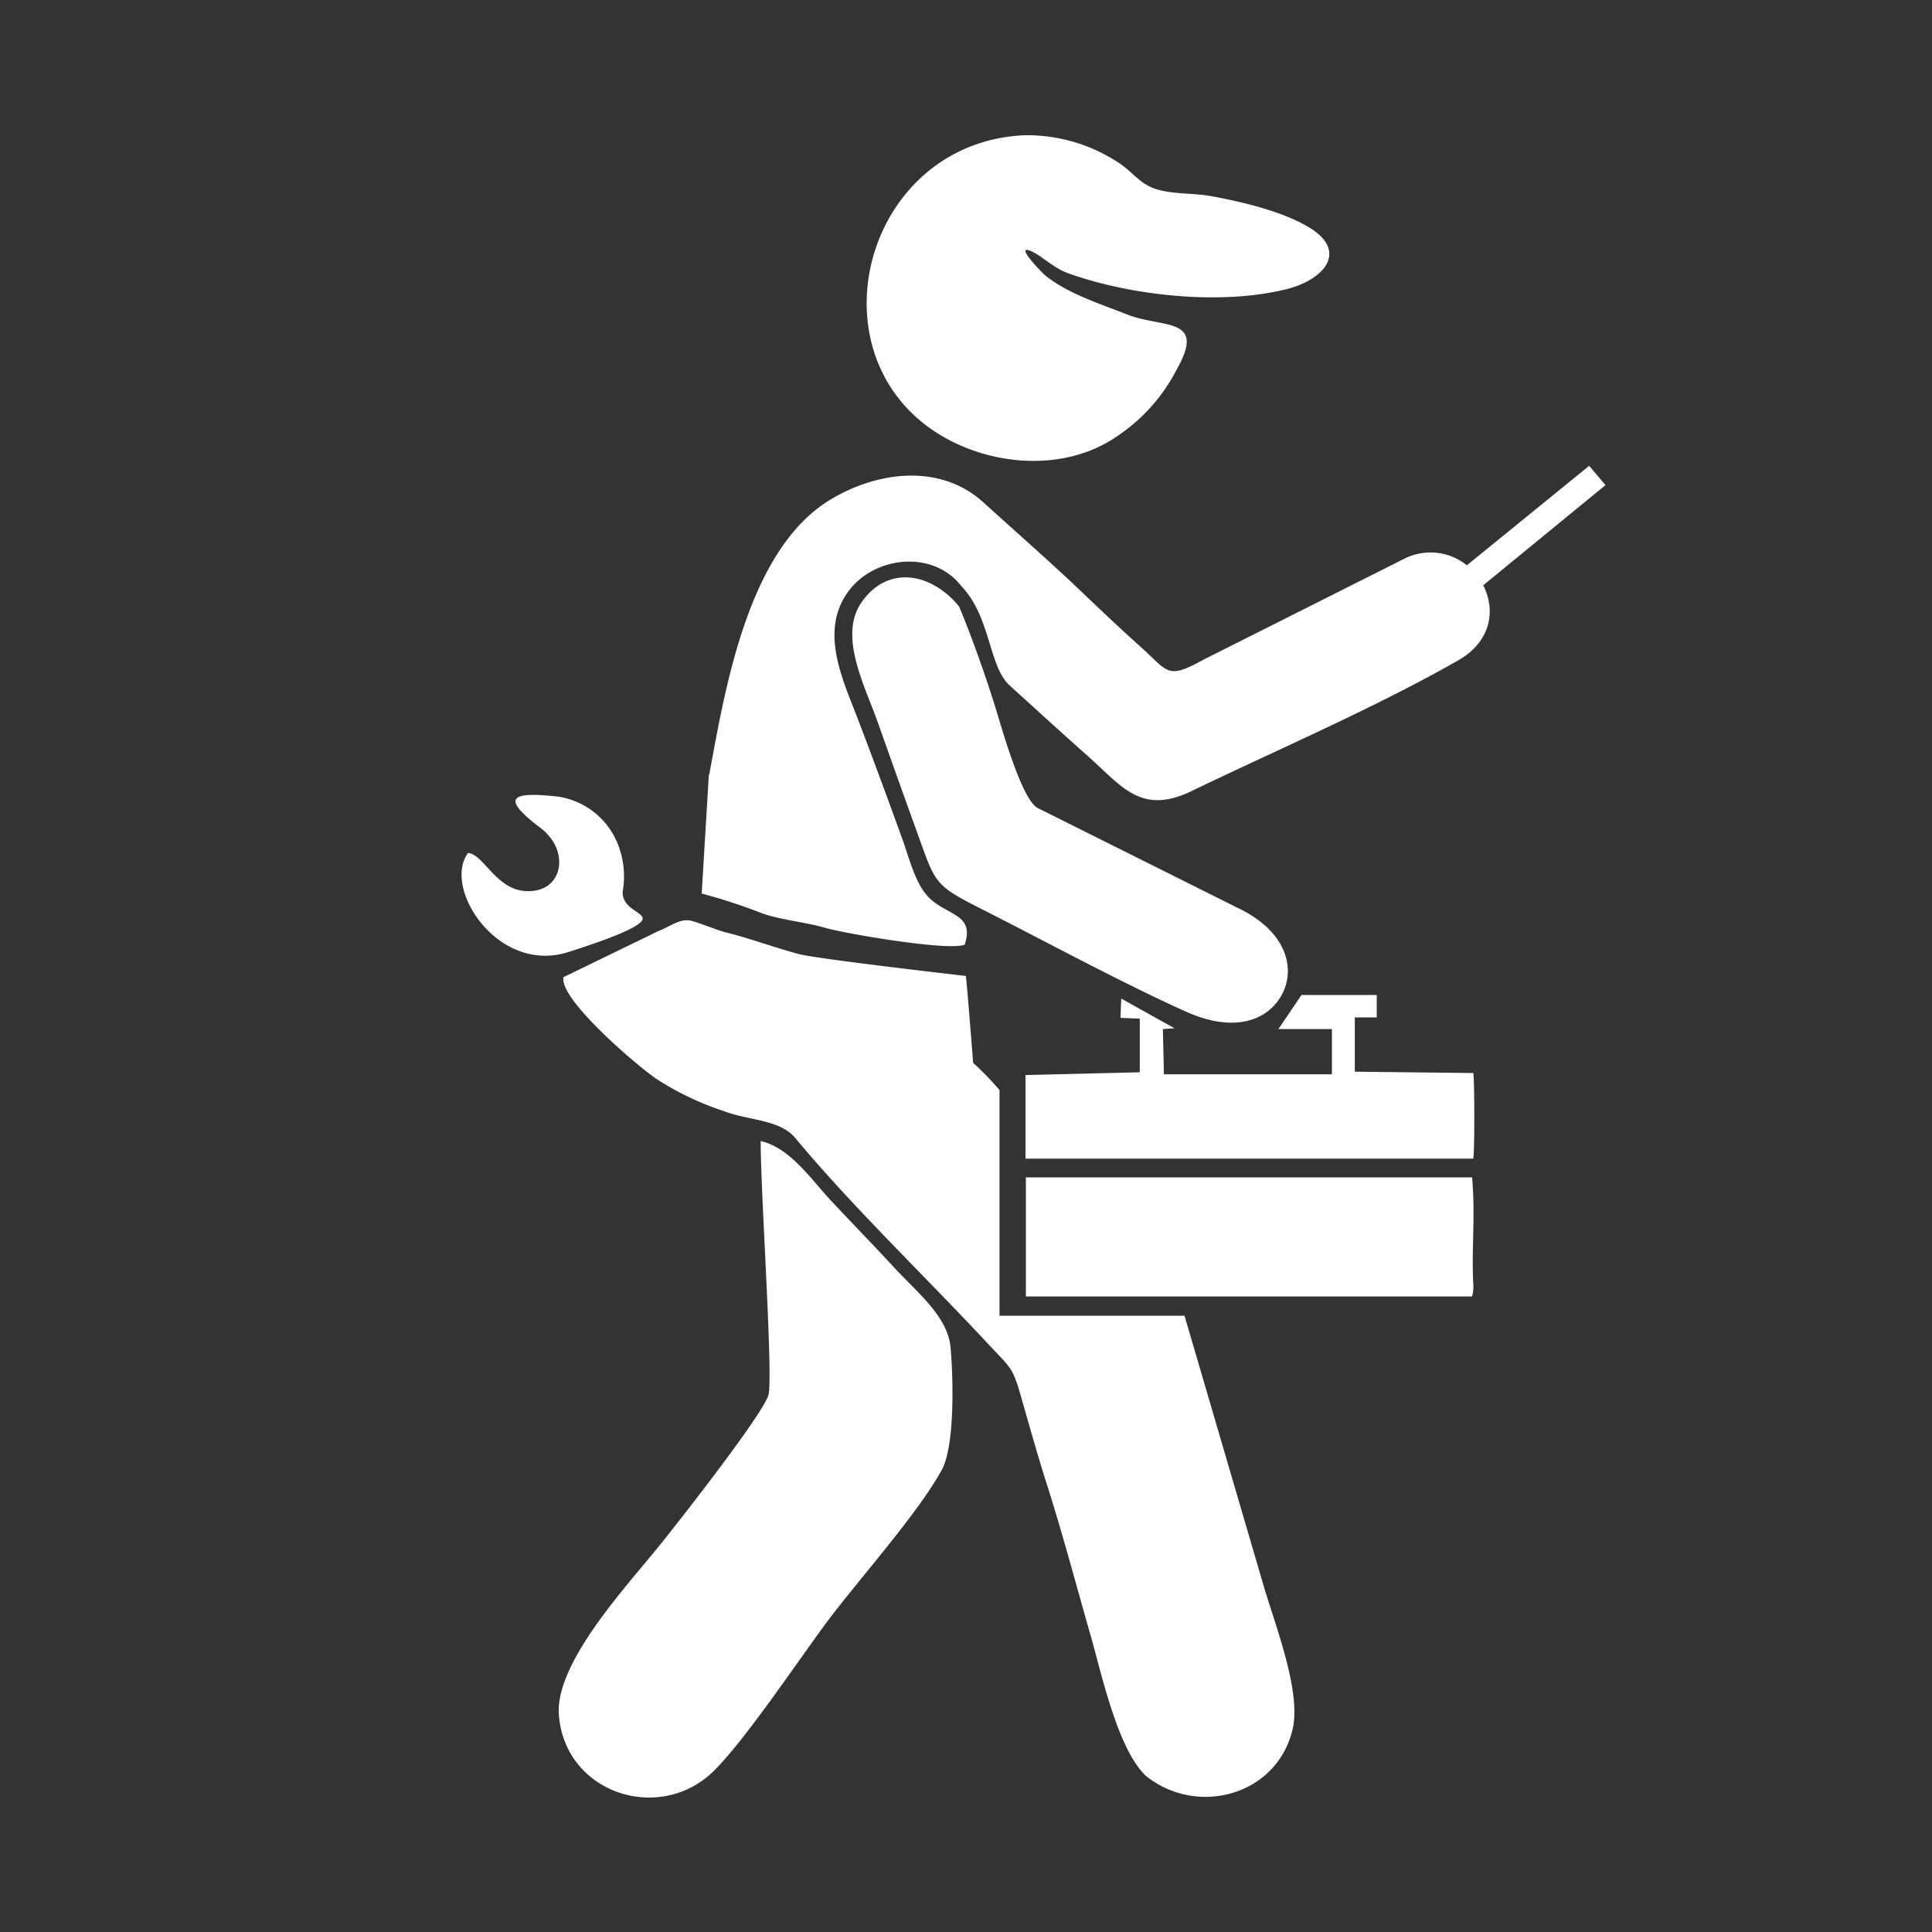 <svg id="Layer_1" data-name="Layer 1" xmlns="http://www.w3.org/2000/svg" viewBox="0 0 200 200"><rect x="0" y="0" width="200" height="200" fill="#333333" stroke="none"/><defs><style>.cls-1{fill:#fff;fill-rule:evenodd;}</style></defs><title>0</title><g id="Layer_1-2" data-name="Layer_1"><path class="cls-1" d="M68,96.46l-9.66,4.69c-.54,2.24,7.7,9.26,9.66,10.57a30.14,30.14,0,0,0,6.9,3.29c2.57,1,5.81.85,7.44,2.81,5.81,7,13.49,14.37,19.8,21.14,2.73,2.94,2.65,2.41,3.78,6.4.75,2.62,1.52,5.35,2.33,7.92,1.66,5.14,3.13,10.73,4.63,15.95,1.15,4,2.81,11.88,5.78,14.64,5.29,4.2,13.46,2,15.12-4.74,1-3.83-1.74-10.81-2.92-14.8l-8.24-28.13H103.47V112.84a31.08,31.08,0,0,0-2.73-2.81s-.59-7.57-.75-9c0,0-15.07-1.72-17.23-2.25-2.44-.64-5.09-1.63-7.47-2.22-1.26-.32-2.46-.89-3.69-1.23s-2.44.74-3.56,1.09Zm5.38-16.27L72.64,92.5a58.43,58.43,0,0,1,6.13,2c2,.74,4.52.93,6.66,1.55s12.82,2.43,14.43,1.74c1.07-3.16-1.77-3-3.64-4.82-1.42-1.36-2.06-4-2.73-5.89-1.5-4.15-3.08-8.45-4.66-12.58s-4-9.09-1.07-13.19c2.65-3.75,8.83-4.44,11.75-.64,3.08,3.21,2.81,8.27,5,10.28,2.73,2.48,5.49,5,8.24,7.44,3.4,3.05,5.35,5.88,10.33,3.63,9.07-4.38,19.14-8.69,27.75-13.59,3.62-2,4-5.35,2.71-7.84L166.2,50.22l-1.69-2L151.85,58.52a6,6,0,0,0-6.5-.67L124.64,68.26c-3.88,2.14-3.64,1.31-6.64-1.37-1.82-1.63-3.61-3.32-5.38-5-3.4-3.29-7.25-6.64-10.78-9.85-4.45-4.07-10.9-3.27-15.74-.4-8.62,5.06-11,19.45-12.68,28.55Zm5.37,37.92c-.05,4.71,1.29,24.14.81,26.26-.46,1.9-9.69,13.67-11.56,15.95-3.32,4.09-10.49,11.85-10.15,17.12.54,8.17,10.44,11.46,16.09,5.84,3.37-3.38,8.64-11.32,11.77-15.52,3.29-4.37,9.37-11.16,11.8-15.63,1.37-2.57,1.16-9.66.89-12.66-.3-3.21-3.51-5.73-5.7-8.11s-4.42-4.66-6.61-7-4.26-5.51-7.34-6.24ZM106.06,14c-15.89.7-21.94,21-10.24,30,5.51,4.2,14.07,5.19,19.88,1.12a18.36,18.36,0,0,0,6.1-6.85c3.13-5.49-1.39-4.28-5-5.67-2.84-1.13-6.24-2.17-8.64-4.12-.14-.11-3-3-1.64-2.57,1.13.37,2.47,1.84,4.12,2.4,6.53,2.33,15.85,3.32,22.59,1.61,3.75-.94,6.48-3.88,2.22-6.42-2.75-1.63-6.74-2.57-9.87-3.16-1.88-.37-4-.21-5.76-.72s-2.38-1.64-3.88-2.68A17.24,17.24,0,0,0,106.06,14Zm1.45,69.69c-1.66-.67-3.75-8.11-4.36-10.12-1.05-3.4-2.49-7.49-3.86-10.78-2.81-3.46-7.36-4.39-10.11-.43-2.38,3.42.29,8.54,1.58,12.12,1.36,3.8,2.7,7.63,4.09,11.43,2.06,5.73,1.74,5.65,7.17,8.4,6.64,3.37,14.08,7.41,20.74,10.41,5.25,2.36,8.67.75,10-1.87s.43-6.34-4.36-8.73Zm44.88,50.52a3.93,3.93,0,0,0,.11-1.47c-.16-3.67.24-6.93-.11-10.86H106.2v12.33ZM134.73,103l-2.39,3.53h5.54v.16h0l0,2.92h0v1.6H120.49l-.11-4.68,1.21-.08-5.52-3.08-.08,2,2,.08V111l-11.83.29v8.65h46.35c.16-.59.13-8.59,0-8.86l-12.26-.14v-5.62h2.27V103ZM48.45,88.3c-2.68,3.64,3.07,12.52,10.3,10.28,1.34-.43,7.07-2.22,7.71-3.29.51-.83-2.09-1.08-2-3a9,9,0,0,0-.5-4.9,7.91,7.91,0,0,0-6.16-4.92c-5-.57-6,.1-1.82,3.26,2.84,2.17,2.38,5.94-.51,6.45-3.93.7-5.27-3.83-7.06-3.88Z"/></g></svg>